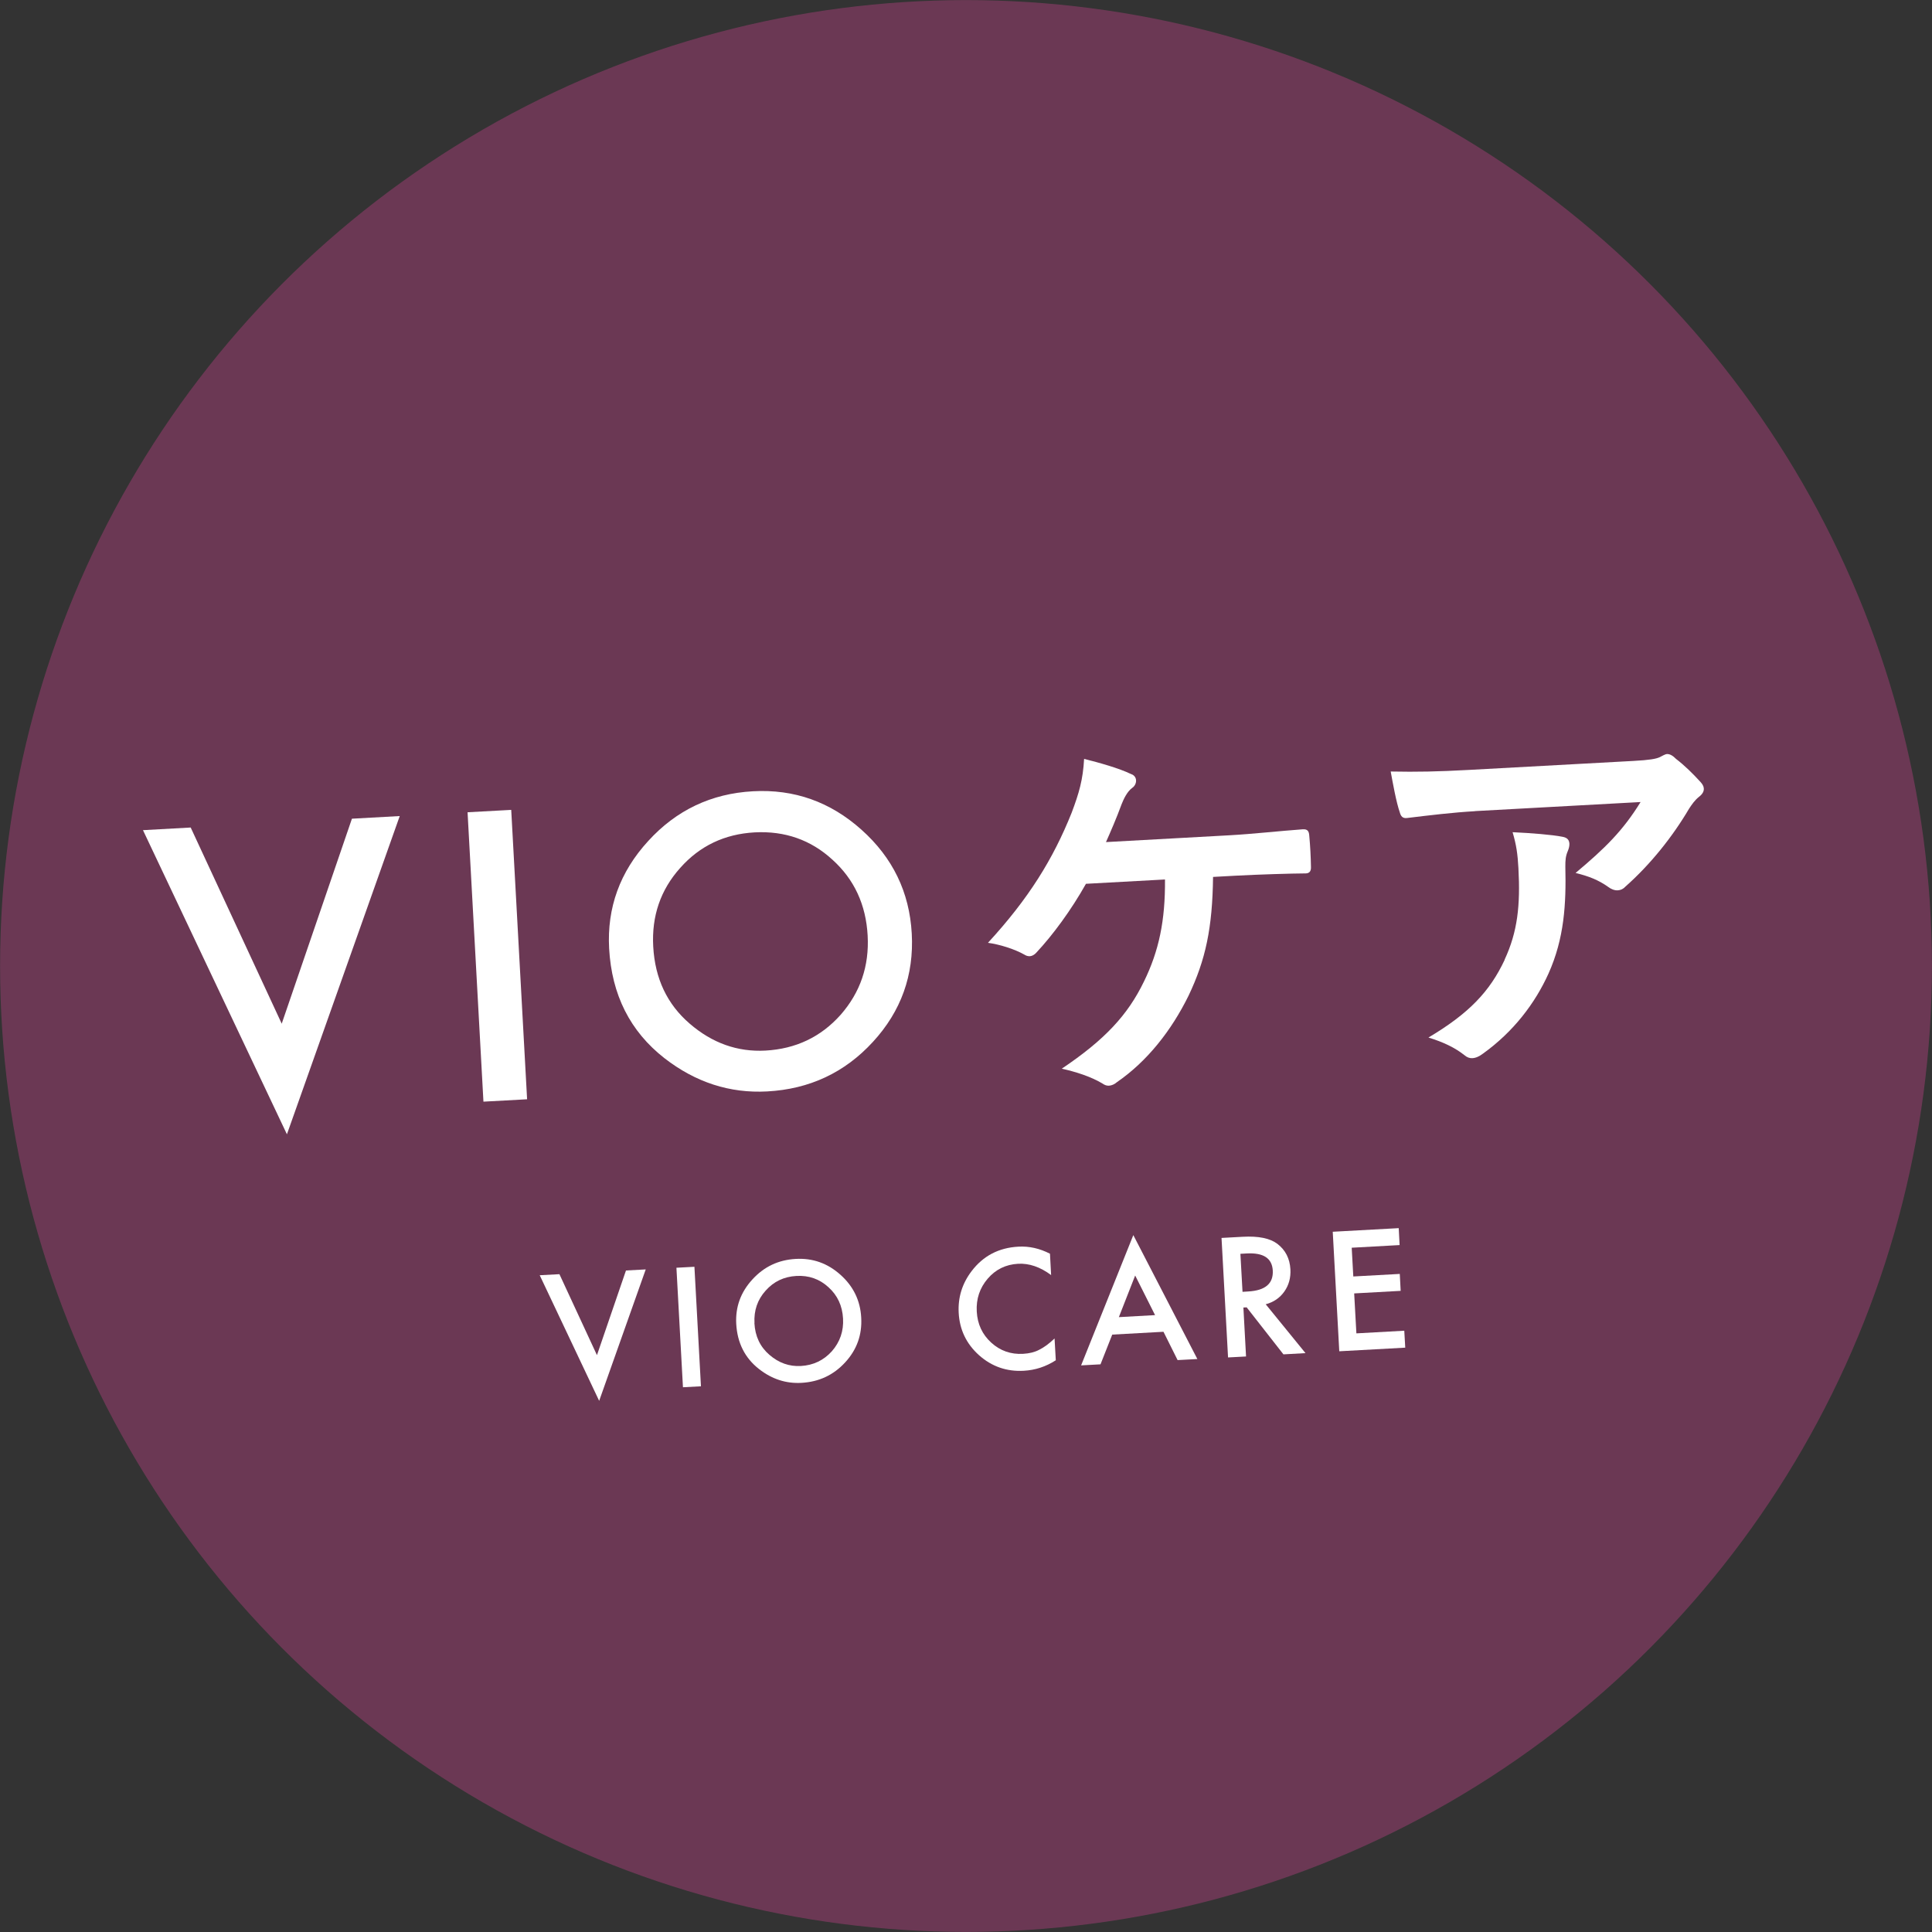 <?xml version="1.0" encoding="UTF-8"?><svg id="_レイヤー_2" xmlns="http://www.w3.org/2000/svg" viewBox="0 0 219.04 219.04"><rect x="0" y="0" width="219.04" height="219.04" fill="#333333" stroke="none"/><g id="design"><circle cx="109.52" cy="109.52" r="109.51" style="fill:#a53f77; opacity:.5; stroke-width:0px;"/><path d="m63.42,144.45l4.26,9.19,3.29-9.6,2.24-.12-5.28,14.9-6.74-14.24,2.24-.12Z" style="fill:#fff; stroke-width:0px;"/><path d="m78.73,143.62l.74,13.55-2.04.11-.74-13.55,2.04-.11Z" style="fill:#fff; stroke-width:0px;"/><path d="m83.47,150.09c-.1-1.91.5-3.58,1.83-5.03,1.32-1.45,2.95-2.22,4.91-2.33,1.93-.11,3.62.49,5.08,1.8,1.46,1.3,2.25,2.93,2.35,4.86.11,1.95-.5,3.64-1.82,5.07-1.32,1.44-2.97,2.21-4.95,2.32-1.75.1-3.35-.42-4.81-1.56-1.61-1.26-2.47-2.97-2.59-5.14Zm2.06-.09c.08,1.5.65,2.7,1.71,3.61,1.05.91,2.24,1.33,3.55,1.26,1.42-.08,2.59-.64,3.52-1.67.92-1.05,1.35-2.29,1.27-3.71-.08-1.45-.63-2.63-1.65-3.55-1.01-.93-2.23-1.36-3.64-1.28-1.41.08-2.57.63-3.49,1.67-.92,1.02-1.34,2.25-1.26,3.68Z" style="fill:#fff; stroke-width:0px;"/><path d="m119.04,142.14l.13,2.42c-1.24-.92-2.49-1.35-3.75-1.28-1.39.08-2.54.64-3.44,1.69-.9,1.05-1.32,2.29-1.24,3.73.08,1.42.62,2.59,1.64,3.52,1.01.92,2.22,1.35,3.61,1.27.72-.04,1.32-.19,1.81-.45.27-.13.56-.31.85-.52.29-.22.6-.47.91-.77l.14,2.47c-1.13.73-2.34,1.12-3.63,1.19-1.94.11-3.63-.48-5.07-1.76-1.44-1.29-2.21-2.9-2.31-4.82-.09-1.73.39-3.3,1.46-4.71,1.31-1.73,3.08-2.66,5.31-2.78,1.22-.07,2.41.2,3.58.8Z" style="fill:#fff; stroke-width:0px;"/><path d="m131.9,150.99l-5.8.32-1.33,3.37-2.2.12,5.92-14.77,7.26,14.05-2.24.12-1.6-3.21Zm-.94-1.88l-2.26-4.5-1.85,4.72,4.12-.23Z" style="fill:#fff; stroke-width:0px;"/><path d="m143.5,147.87l4.51,5.54-2.5.14-4.17-5.33-.37.02.3,5.55-2.04.11-.74-13.55,2.4-.13c1.79-.1,3.1.17,3.93.8.92.7,1.41,1.67,1.48,2.89.05.96-.18,1.8-.69,2.52s-1.21,1.2-2.1,1.44Zm-2.63-1.41l.65-.04c1.94-.11,2.86-.9,2.78-2.38-.08-1.39-1.06-2.03-2.94-1.93l-.73.04.24,4.3Z" style="fill:#fff; stroke-width:0px;"/><path d="m158.68,141.16l-5.43.3.18,3.26,5.27-.29.1,1.92-5.27.29.25,4.53,5.43-.3.11,1.92-7.48.41-.74-13.55,7.48-.41.1,1.92Z" style="fill:#fff; stroke-width:0px;"/><path d="m21.62,93.82l10.32,22.24,7.96-23.24,5.42-.3-12.79,36.08-16.32-34.48,5.42-.3Z" style="fill:#fff; stroke-width:0px;"/><path d="m57.96,91.83l1.8,32.8-4.95.27-1.8-32.81,4.95-.27Z" style="fill:#fff; stroke-width:0px;"/><path d="m69.06,107.53c-.25-4.62,1.22-8.68,4.43-12.18,3.19-3.5,7.15-5.38,11.88-5.64,4.67-.26,8.77,1.2,12.3,4.36,3.54,3.16,5.44,7.08,5.7,11.77.26,4.72-1.21,8.81-4.4,12.28-3.2,3.49-7.2,5.36-11.99,5.62-4.24.23-8.12-1.03-11.65-3.77-3.89-3.04-5.98-7.19-6.27-12.44Zm5-.21c.2,3.63,1.58,6.54,4.14,8.74,2.55,2.2,5.41,3.22,8.58,3.05,3.44-.19,6.28-1.54,8.52-4.05,2.23-2.54,3.26-5.53,3.07-8.99-.19-3.5-1.52-6.37-3.99-8.6-2.45-2.25-5.39-3.28-8.82-3.1-3.41.19-6.23,1.53-8.45,4.04-2.22,2.48-3.24,5.45-3.05,8.9Z" style="fill:#fff; stroke-width:0px;"/><path d="m137.53,99.4c-.07,5.81-.84,9.43-2.79,13.51-1.92,3.9-4.66,7.41-8.11,9.78-.25.23-.59.38-.9.4-.26.01-.48-.06-.76-.26-1.35-.8-3.04-1.32-4.59-1.67,4.88-3.28,7.48-6.08,9.32-9.89,1.69-3.45,2.42-6.9,2.38-11.56l-8.96.49c-1.67,2.97-3.74,5.79-5.64,7.82-.21.23-.46.37-.72.39-.22.01-.44-.06-.62-.18-1.13-.64-2.81-1.16-4.13-1.34,4.61-5.01,7.38-9.48,9.49-14.75.84-2.23,1.28-3.74,1.41-6.1,1.73.43,3.94,1.05,5.33,1.72.36.11.55.41.56.71.02.3-.14.66-.43.85-.59.43-.98,1.28-1.21,1.86-.57,1.56-1.27,3.17-1.77,4.29l13.97-.77c2.7-.15,5.6-.48,8.34-.68.52-.03.71.18.74.75.11,1.17.17,2.35.19,3.52.02.44-.14.71-.57.73-1.79.01-5.32.12-7.97.26l-2.57.14Z" style="fill:#fff; stroke-width:0px;"/><path d="m167.21,91.97c-2.48.14-5.12.46-7.68.77-.52.07-.71-.22-.82-.61-.42-1.2-.8-3.36-1.04-4.66,2.97.06,5.37.01,8.85-.18l18.67-1.02c1.83-.1,2.56-.23,2.99-.43.21-.1.59-.34.81-.35.35-.02.71.22,1.03.55,1,.77,1.88,1.64,2.76,2.6.23.25.38.5.39.76.02.35-.18.66-.56.95-.46.37-.78.83-1.11,1.33-1.88,3.2-4.41,6.35-7.2,8.82-.25.28-.54.42-.89.44-.35.02-.75-.13-1.07-.38-1.14-.81-2.25-1.23-3.71-1.59,3.34-2.8,5.37-4.79,7.37-8.04l-18.8,1.03Zm3.37,16.84c1.48-3.18,1.8-6.17,1.57-10.39-.09-1.61-.23-2.61-.66-4.07,2.14.1,4.42.28,5.66.52.57.1.76.39.78.79.01.26-.06.53-.17.8-.27.63-.29,1.06-.29,1.81.1,4.23-.12,8.12-1.91,12.11-1.52,3.36-3.96,6.59-7.45,9.09-.38.28-.76.48-1.19.5-.3.02-.62-.1-.89-.34-1.09-.86-2.39-1.48-4.08-2,4.61-2.74,6.96-5.23,8.64-8.81Z" style="fill:#fff; stroke-width:0px;"/></g></svg>
